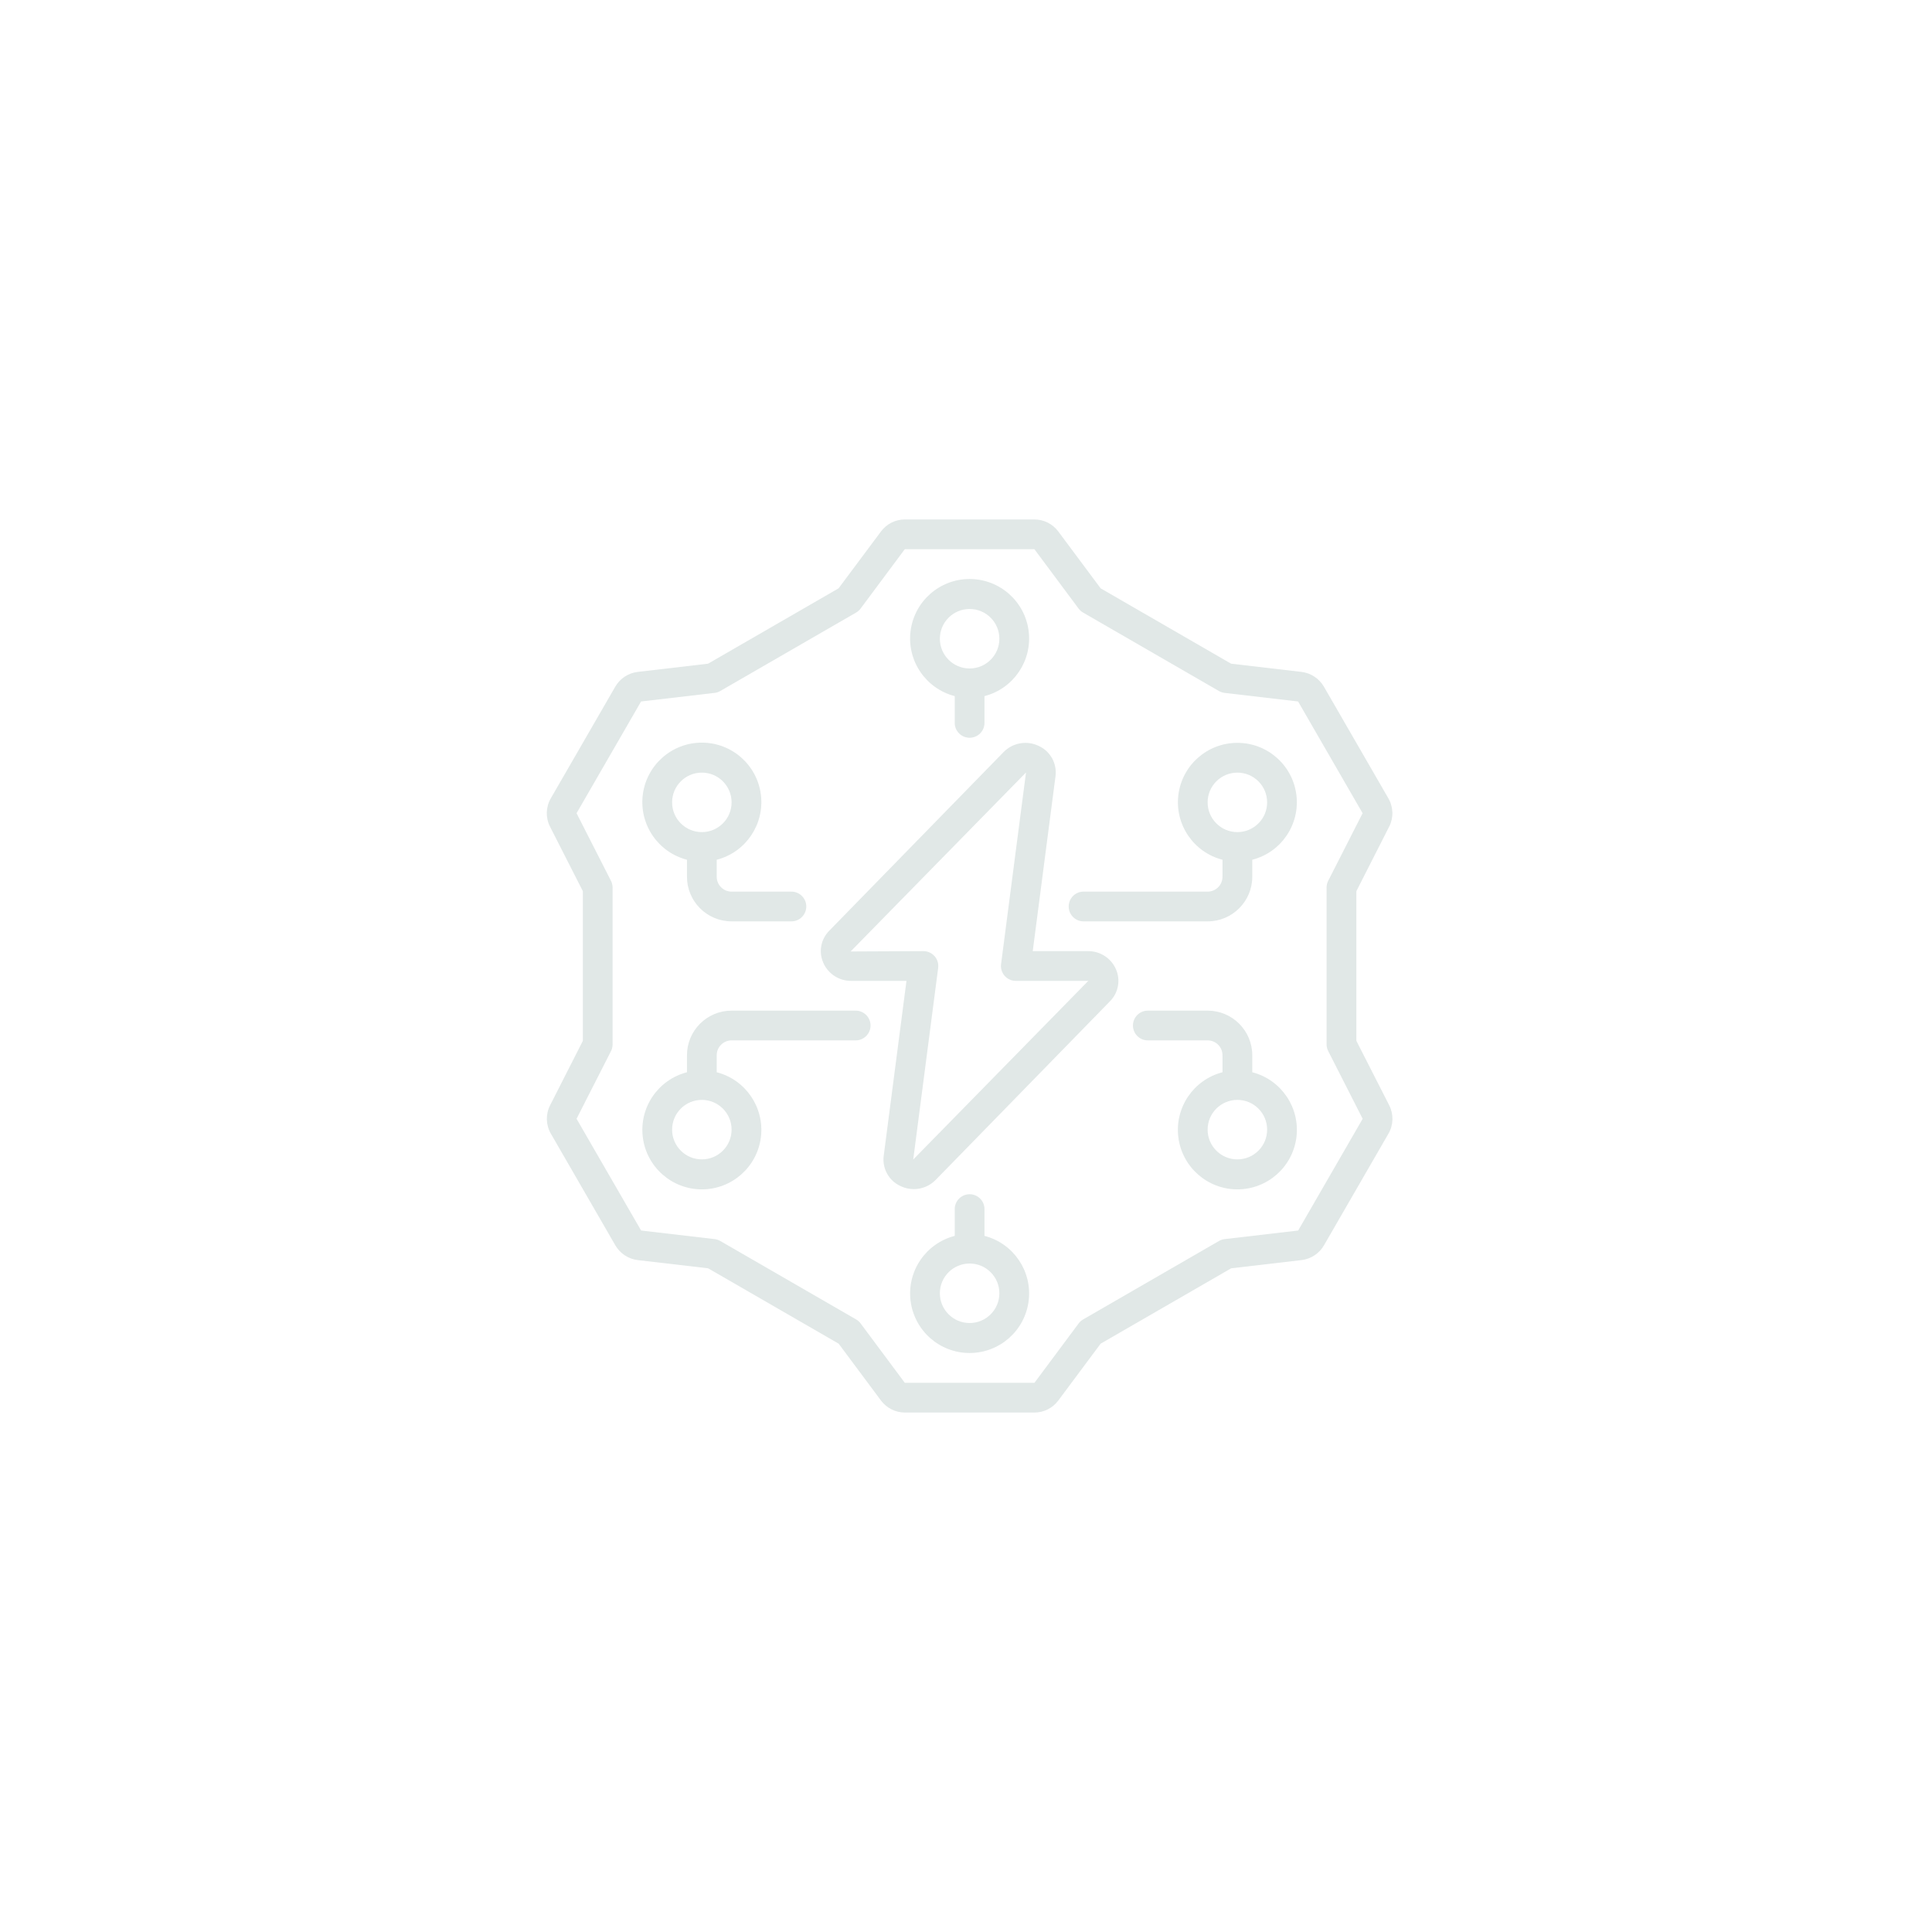 <svg width="106" height="106" viewBox="0 0 106 106" fill="none" xmlns="http://www.w3.org/2000/svg">
<g filter="url(#filter0_b_3382_34888)">
<circle cx="53" cy="53" r="53" transform="rotate(90 53 53)" fill="url(#paint0_radial_3382_34888)"/>
<circle cx="53" cy="53" r="52.5" transform="rotate(90 53 53)" stroke="url(#paint1_linear_3382_34888)"/>
</g>
<path d="M76.215 45.359C76.467 44.867 76.451 44.279 76.174 43.801L72.634 37.67C72.374 37.225 71.921 36.927 71.41 36.865L67.546 36.414L60.387 32.279L58.064 29.16C57.756 28.745 57.271 28.501 56.754 28.5H49.642C49.127 28.501 48.643 28.745 48.336 29.159L46.009 32.279L38.847 36.414L34.983 36.865C34.471 36.927 34.018 37.225 33.759 37.671L30.22 43.801C29.942 44.279 29.927 44.866 30.179 45.359L31.978 48.893V57.107L30.182 60.641C29.93 61.133 29.945 61.721 30.223 62.199L33.763 68.33C34.023 68.775 34.475 69.073 34.987 69.135L38.851 69.586L46.013 73.721L48.336 76.841C48.644 77.254 49.129 77.499 49.645 77.5H56.758C57.273 77.499 57.756 77.254 58.063 76.841L60.387 73.721L67.549 69.586L71.414 69.135C71.925 69.073 72.379 68.775 72.638 68.329L76.178 62.199C76.455 61.721 76.471 61.134 76.219 60.641L74.419 57.107V48.893L76.215 45.359ZM72.876 57.674L74.763 61.383L71.224 67.513L67.192 67.984C67.081 67.997 66.975 68.032 66.878 68.088L59.425 72.392C59.329 72.448 59.246 72.522 59.18 72.611L56.756 75.868H49.642L47.218 72.611C47.152 72.522 47.069 72.447 46.974 72.392L39.52 68.088C39.424 68.033 39.317 67.997 39.207 67.984L35.175 67.513L31.633 61.383L33.521 57.674C33.58 57.559 33.61 57.432 33.61 57.303V48.697C33.61 48.568 33.58 48.441 33.521 48.326L31.633 44.617L35.173 38.487L39.205 38.016C39.315 38.003 39.422 37.968 39.518 37.912L46.972 33.608C47.068 33.553 47.151 33.478 47.217 33.389L49.641 30.132H56.753L59.177 33.389C59.243 33.478 59.326 33.553 59.422 33.608L66.875 37.912C66.971 37.968 67.078 38.003 67.188 38.016L71.22 38.487L74.76 44.617L72.872 48.326C72.814 48.441 72.783 48.568 72.783 48.697V57.303C72.784 57.432 72.816 57.56 72.876 57.674Z" fill="url(#paint2_linear_3382_34888)" fill-opacity="0.75"/>
<path d="M54.014 67.807V66.338C54.014 65.887 53.649 65.522 53.198 65.522C52.748 65.522 52.382 65.887 52.382 66.338V67.807C50.79 68.218 49.752 69.749 49.96 71.379C50.167 73.01 51.554 74.233 53.198 74.233C54.842 74.233 56.23 73.01 56.437 71.379C56.644 69.749 55.606 68.218 54.014 67.807ZM53.198 72.588C52.297 72.588 51.566 71.857 51.566 70.956C51.566 70.054 52.297 69.324 53.198 69.324C54.1 69.324 54.831 70.054 54.831 70.956C54.831 71.858 54.1 72.588 53.198 72.588Z" fill="url(#paint3_linear_3382_34888)" fill-opacity="0.75"/>
<path d="M68.706 58.829V57.897C68.706 56.545 67.609 55.449 66.257 55.449H62.976C62.525 55.449 62.16 55.814 62.16 56.265C62.16 56.715 62.525 57.081 62.976 57.081H66.257C66.708 57.081 67.073 57.446 67.073 57.897V58.829C65.481 59.24 64.444 60.771 64.651 62.402C64.858 64.032 66.246 65.255 67.889 65.255C69.534 65.255 70.921 64.032 71.128 62.402C71.335 60.771 70.297 59.24 68.706 58.829ZM67.889 63.61C66.988 63.61 66.257 62.879 66.257 61.978C66.257 61.076 66.988 60.346 67.889 60.346C68.791 60.346 69.522 61.077 69.522 61.978C69.522 62.88 68.791 63.61 67.889 63.61Z" fill="url(#paint4_linear_3382_34888)" fill-opacity="0.75"/>
<path d="M59.697 52.184H56.662L57.91 42.594C58.003 41.9 57.635 41.225 57 40.93C56.35 40.611 55.568 40.745 55.062 41.263L45.499 51.062C45.04 51.521 44.907 52.213 45.164 52.809C45.425 53.424 46.031 53.821 46.699 53.816H49.734L48.486 63.406C48.393 64.1 48.762 64.775 49.396 65.07C49.627 65.183 49.88 65.241 50.137 65.241C50.588 65.241 51.02 65.06 51.335 64.737L60.897 54.938C61.356 54.479 61.489 53.787 61.233 53.191C60.971 52.576 60.366 52.179 59.697 52.184ZM50.105 63.617L51.473 53.105C51.503 52.873 51.432 52.639 51.278 52.463C51.124 52.287 50.902 52.185 50.668 52.184L46.669 52.203L56.292 42.383L54.924 52.895C54.894 53.127 54.964 53.361 55.118 53.537C55.272 53.713 55.494 53.815 55.728 53.816H59.693L59.728 53.797L50.105 63.617Z" fill="url(#paint5_linear_3382_34888)" fill-opacity="0.75"/>
<path d="M37.691 47.171V48.103C37.691 49.455 38.787 50.551 40.139 50.551H43.42C43.871 50.551 44.237 50.186 44.237 49.735C44.237 49.285 43.871 48.919 43.42 48.919H40.139C39.689 48.919 39.323 48.554 39.323 48.103V47.171C40.915 46.76 41.953 45.229 41.746 43.598C41.539 41.967 40.151 40.745 38.507 40.745C36.863 40.745 35.475 41.968 35.268 43.598C35.061 45.229 36.099 46.76 37.691 47.171ZM38.507 42.39C39.409 42.39 40.139 43.121 40.139 44.022C40.139 44.923 39.408 45.654 38.507 45.654C37.606 45.654 36.875 44.923 36.875 44.022C36.875 43.121 37.606 42.39 38.507 42.39Z" fill="url(#paint6_linear_3382_34888)" fill-opacity="0.75"/>
<path d="M52.382 38.193V39.662C52.382 40.113 52.747 40.478 53.198 40.478C53.649 40.478 54.014 40.113 54.014 39.662V38.193C55.606 37.782 56.644 36.251 56.437 34.62C56.23 32.989 54.842 31.767 53.198 31.767C51.554 31.767 50.167 32.99 49.959 34.62C49.752 36.251 50.79 37.782 52.382 38.193ZM53.198 33.412C54.1 33.412 54.831 34.143 54.831 35.044C54.831 35.946 54.1 36.676 53.198 36.676C52.297 36.676 51.566 35.946 51.566 35.044C51.566 34.143 52.297 33.412 53.198 33.412Z" fill="url(#paint7_linear_3382_34888)" fill-opacity="0.75"/>
<path d="M67.889 40.757C66.248 40.755 64.861 41.975 64.653 43.604C64.446 45.233 65.483 46.762 67.073 47.171V48.103C67.073 48.554 66.708 48.919 66.257 48.919H59.45C58.999 48.919 58.634 49.285 58.634 49.735C58.634 50.186 58.999 50.551 59.45 50.551H66.257C67.609 50.551 68.706 49.455 68.706 48.103V47.171C70.296 46.762 71.333 45.233 71.126 43.604C70.918 41.975 69.531 40.755 67.889 40.757ZM67.889 45.654C66.988 45.654 66.257 44.923 66.257 44.022C66.257 43.121 66.988 42.39 67.889 42.39C68.791 42.39 69.522 43.121 69.522 44.022C69.522 44.923 68.791 45.654 67.889 45.654Z" fill="url(#paint8_linear_3382_34888)" fill-opacity="0.75"/>
<path d="M46.946 55.449H40.139C38.787 55.449 37.691 56.545 37.691 57.897V58.829C36.099 59.24 35.061 60.771 35.269 62.402C35.476 64.032 36.863 65.255 38.507 65.255C40.151 65.255 41.539 64.032 41.746 62.402C41.953 60.771 40.915 59.24 39.323 58.829V57.897C39.323 57.446 39.689 57.081 40.139 57.081H46.946C47.397 57.081 47.763 56.715 47.763 56.265C47.763 55.814 47.397 55.449 46.946 55.449ZM40.139 61.978C40.139 62.88 39.408 63.61 38.507 63.61C37.606 63.61 36.875 62.879 36.875 61.978C36.875 61.076 37.606 60.346 38.507 60.346C39.408 60.346 40.139 61.077 40.139 61.978Z" fill="url(#paint9_linear_3382_34888)" fill-opacity="0.75"/>
<defs>
<filter id="filter0_b_3382_34888" x="-4.3" y="-4.3" width="114.6" height="114.6" filterUnits="userSpaceOnUse" color-interpolation-filters="sRGB">
<feFlood flood-opacity="0" result="BackgroundImageFix"/>
<feGaussianBlur in="BackgroundImageFix" stdDeviation="2.15"/>
<feComposite in2="SourceAlpha" operator="in" result="effect1_backgroundBlur_3382_34888"/>
<feBlend mode="normal" in="SourceGraphic" in2="effect1_backgroundBlur_3382_34888" result="shape"/>
</filter>
<radialGradient id="paint0_radial_3382_34888" cx="0" cy="0" r="1" gradientUnits="userSpaceOnUse" gradientTransform="translate(53 53) rotate(90) scale(53)">
<stop offset="0.151" stop-color="white" stop-opacity="0"/>
<stop offset="1" stop-color="white" stop-opacity="0.04"/>
</radialGradient>
<linearGradient id="paint1_linear_3382_34888" x1="23.96" y1="9.088" x2="84.272" y2="99.97" gradientUnits="userSpaceOnUse">
<stop stop-color="white" stop-opacity="0.08"/>
<stop offset="1" stop-color="white" stop-opacity="0.03"/>
</linearGradient>
<linearGradient id="paint2_linear_3382_34888" x1="46.859" y1="28.105" x2="46.859" y2="79.871" gradientUnits="userSpaceOnUse">
<stop stop-color="#D7E0DE"/>
<stop offset="1" stop-color="#D7E0DE"/>
</linearGradient>
<linearGradient id="paint3_linear_3382_34888" x1="46.859" y1="28.105" x2="46.859" y2="79.871" gradientUnits="userSpaceOnUse">
<stop stop-color="#D7E0DE"/>
<stop offset="1" stop-color="#D7E0DE"/>
</linearGradient>
<linearGradient id="paint4_linear_3382_34888" x1="46.859" y1="28.105" x2="46.859" y2="79.871" gradientUnits="userSpaceOnUse">
<stop stop-color="#D7E0DE"/>
<stop offset="1" stop-color="#D7E0DE"/>
</linearGradient>
<linearGradient id="paint5_linear_3382_34888" x1="46.859" y1="28.105" x2="46.859" y2="79.871" gradientUnits="userSpaceOnUse">
<stop stop-color="#D7E0DE"/>
<stop offset="1" stop-color="#D7E0DE"/>
</linearGradient>
<linearGradient id="paint6_linear_3382_34888" x1="46.859" y1="28.105" x2="46.859" y2="79.871" gradientUnits="userSpaceOnUse">
<stop stop-color="#D7E0DE"/>
<stop offset="1" stop-color="#D7E0DE"/>
</linearGradient>
<linearGradient id="paint7_linear_3382_34888" x1="46.859" y1="28.105" x2="46.859" y2="79.871" gradientUnits="userSpaceOnUse">
<stop stop-color="#D7E0DE"/>
<stop offset="1" stop-color="#D7E0DE"/>
</linearGradient>
<linearGradient id="paint8_linear_3382_34888" x1="46.859" y1="28.105" x2="46.859" y2="79.871" gradientUnits="userSpaceOnUse">
<stop stop-color="#D7E0DE"/>
<stop offset="1" stop-color="#D7E0DE"/>
</linearGradient>
<linearGradient id="paint9_linear_3382_34888" x1="46.859" y1="28.105" x2="46.859" y2="79.871" gradientUnits="userSpaceOnUse">
<stop stop-color="#D7E0DE"/>
<stop offset="1" stop-color="#D7E0DE"/>
</linearGradient>
</defs>
</svg>
